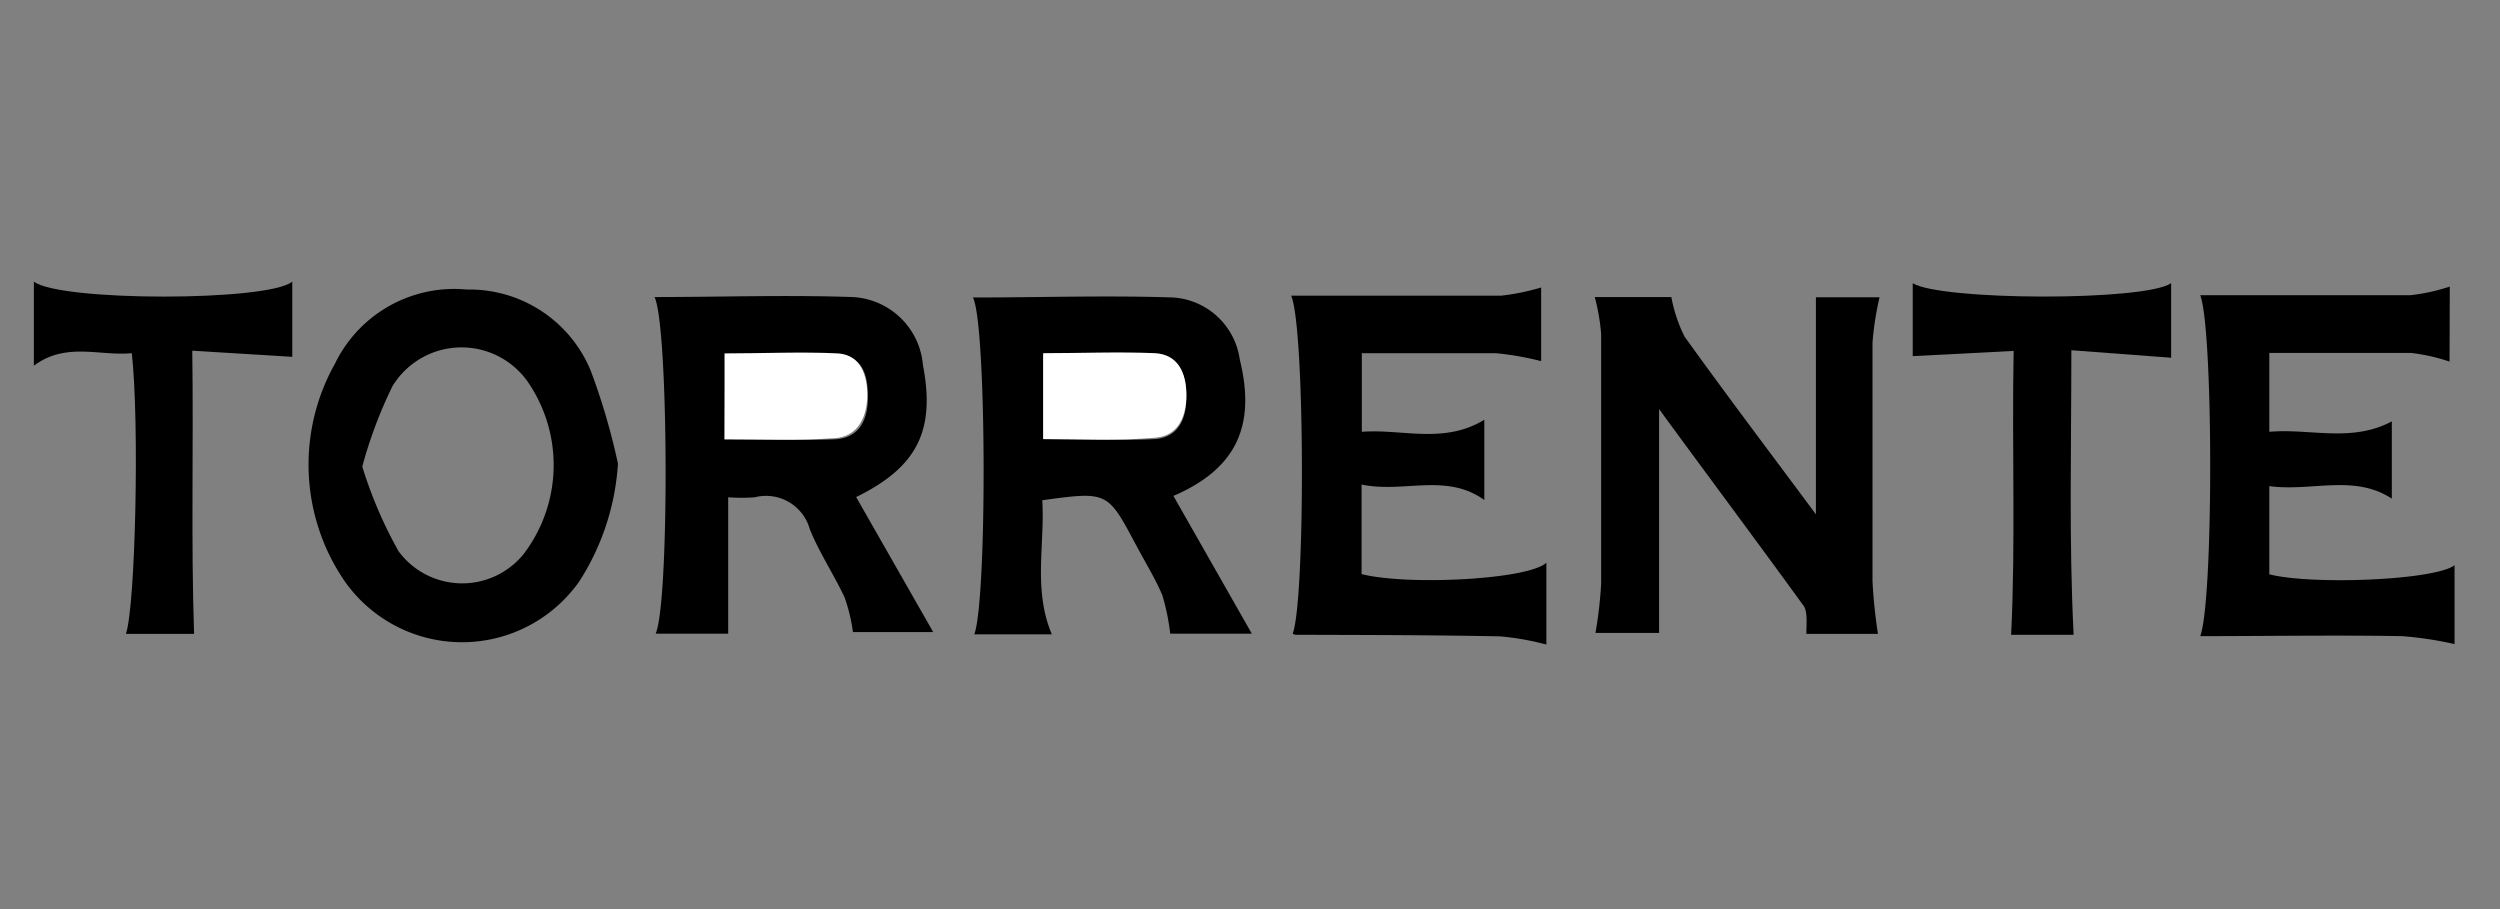 <svg id="Torrente" xmlns="http://www.w3.org/2000/svg" viewBox="0 0 110 40"><rect x="0" y="0" width="110" height="40" fill="#808080" stroke="none"/><defs><style>.cls-1{fill:#fff;}</style></defs><title>Torrente</title><path d="M55.08,27.88H51.49a9.83,9.83,0,0,0-.35-1.7c-.33-.77-.78-1.49-1.17-2.23-1.24-2.33-1.24-2.33-4.11-1.94.12,1.95-.41,3.93.42,5.9H42.87c.57-1.57.54-13.65-.06-14.82,3,0,5.89-.1,8.82,0a3.17,3.17,0,0,1,2.92,2.73c.72,2.91-.15,4.81-2.92,6ZM45.9,19.32c1.68,0,3.31.08,4.92,0,1.07-.08,1.4-.95,1.38-1.93s-.37-1.73-1.37-1.79c-1.62-.1-3.25,0-4.93,0Z"/><path d="M28.8,13.07c2.91,0,5.81-.1,8.7,0a3.27,3.27,0,0,1,3.11,3c.55,2.86-.24,4.48-2.94,5.8l3.39,5.94H37.53a7.62,7.62,0,0,0-.37-1.53c-.47-1-1.13-2-1.53-3a2,2,0,0,0-2.42-1.4,7.66,7.66,0,0,1-1.17,0v6H28.85C29.46,26.48,29.42,14.36,28.8,13.07Zm3.08,6.26c1.69,0,3.28.06,4.86,0,1.09-.06,1.45-.88,1.45-1.87s-.26-1.79-1.28-1.86c-1.66-.11-3.32,0-5,0Z"/><path d="M82.63,27.89H79.48c0-.44.07-1-.14-1.26C77.25,23.75,75.12,20.9,73,18v9.85h-2.8a18,18,0,0,0,.25-2.17q0-5.51,0-11a9.4,9.4,0,0,0-.28-1.61h3.37a6.47,6.47,0,0,0,.58,1.74c1.86,2.59,3.79,5.14,5.78,7.82V13.08H82.7a13.23,13.23,0,0,0-.31,2c0,3.5,0,7,0,10.49A22.48,22.48,0,0,0,82.63,27.89Z"/><path d="M27.19,20.4a10.83,10.83,0,0,1-1.7,5.18,6.31,6.31,0,0,1-10.32,0A9.07,9.07,0,0,1,14.74,16a5.83,5.83,0,0,1,5.8-3.26A5.77,5.77,0,0,1,26,16.33,29.24,29.24,0,0,1,27.19,20.4Zm-11.25.13a19,19,0,0,0,1.6,3.73,3.48,3.48,0,0,0,5.49.13,6.46,6.46,0,0,0,.24-7.52,3.56,3.56,0,0,0-6,.12A19.69,19.69,0,0,0,15.94,20.53Z"/><path d="M107.78,15.91a8.19,8.19,0,0,0-1.69-.38c-2.06,0-4.11,0-6.24,0V19c1.79-.16,3.61.49,5.39-.46v3.4c-1.66-1.09-3.53-.3-5.39-.55v3.88c1.89.48,7.29.26,8.15-.4v3.47a15.81,15.81,0,0,0-2.32-.35c-3-.05-5.89,0-8.87,0,.59-1.56.58-13.51,0-15,3.11,0,6.18,0,9.24,0a8.54,8.54,0,0,0,1.74-.38Z"/><path d="M59.91,21.32v3.94c2,.51,7.32.25,8.13-.5v3.6A11.83,11.83,0,0,0,66,28c-3-.06-6-.06-9-.07a.31.31,0,0,1-.12-.05c.56-1.51.54-13.5-.07-14.87,3.11,0,6.18,0,9.24,0a10.2,10.2,0,0,0,1.76-.36v3.24a13.06,13.06,0,0,0-2-.35c-1.93,0-3.87,0-5.89,0V19c1.76-.14,3.6.56,5.39-.53V22C63.63,20.79,61.76,21.71,59.91,21.32Z"/><path d="M8.46,15.43c.06,4.33-.06,8.37.08,12.46h-3c.42-1.21.6-9.29.26-12.35-1.41.14-2.89-.51-4.31.55v-3.7c1.13.88,10.33.88,11.37,0V15.7Z"/><path d="M88.6,15.44l-4.44.23V12.46c1.23.77,10.21.8,11.37,0v3.28l-4.39-.33c0,4.26-.11,8.37.1,12.52H88.49C88.69,23.83,88.52,19.76,88.6,15.44Z"/><path class="cls-1" d="M45.9,19.32V15.54c1.68,0,3.31-.07,4.93,0,1,.06,1.36.86,1.37,1.79s-.31,1.85-1.38,1.93C49.21,19.4,47.58,19.32,45.9,19.32Z"/><path class="cls-1" d="M31.88,19.33V15.55c1.71,0,3.37-.08,5,0,1,.07,1.29,1,1.28,1.86s-.36,1.81-1.45,1.87C35.16,19.39,33.57,19.33,31.88,19.33Z"/></svg>